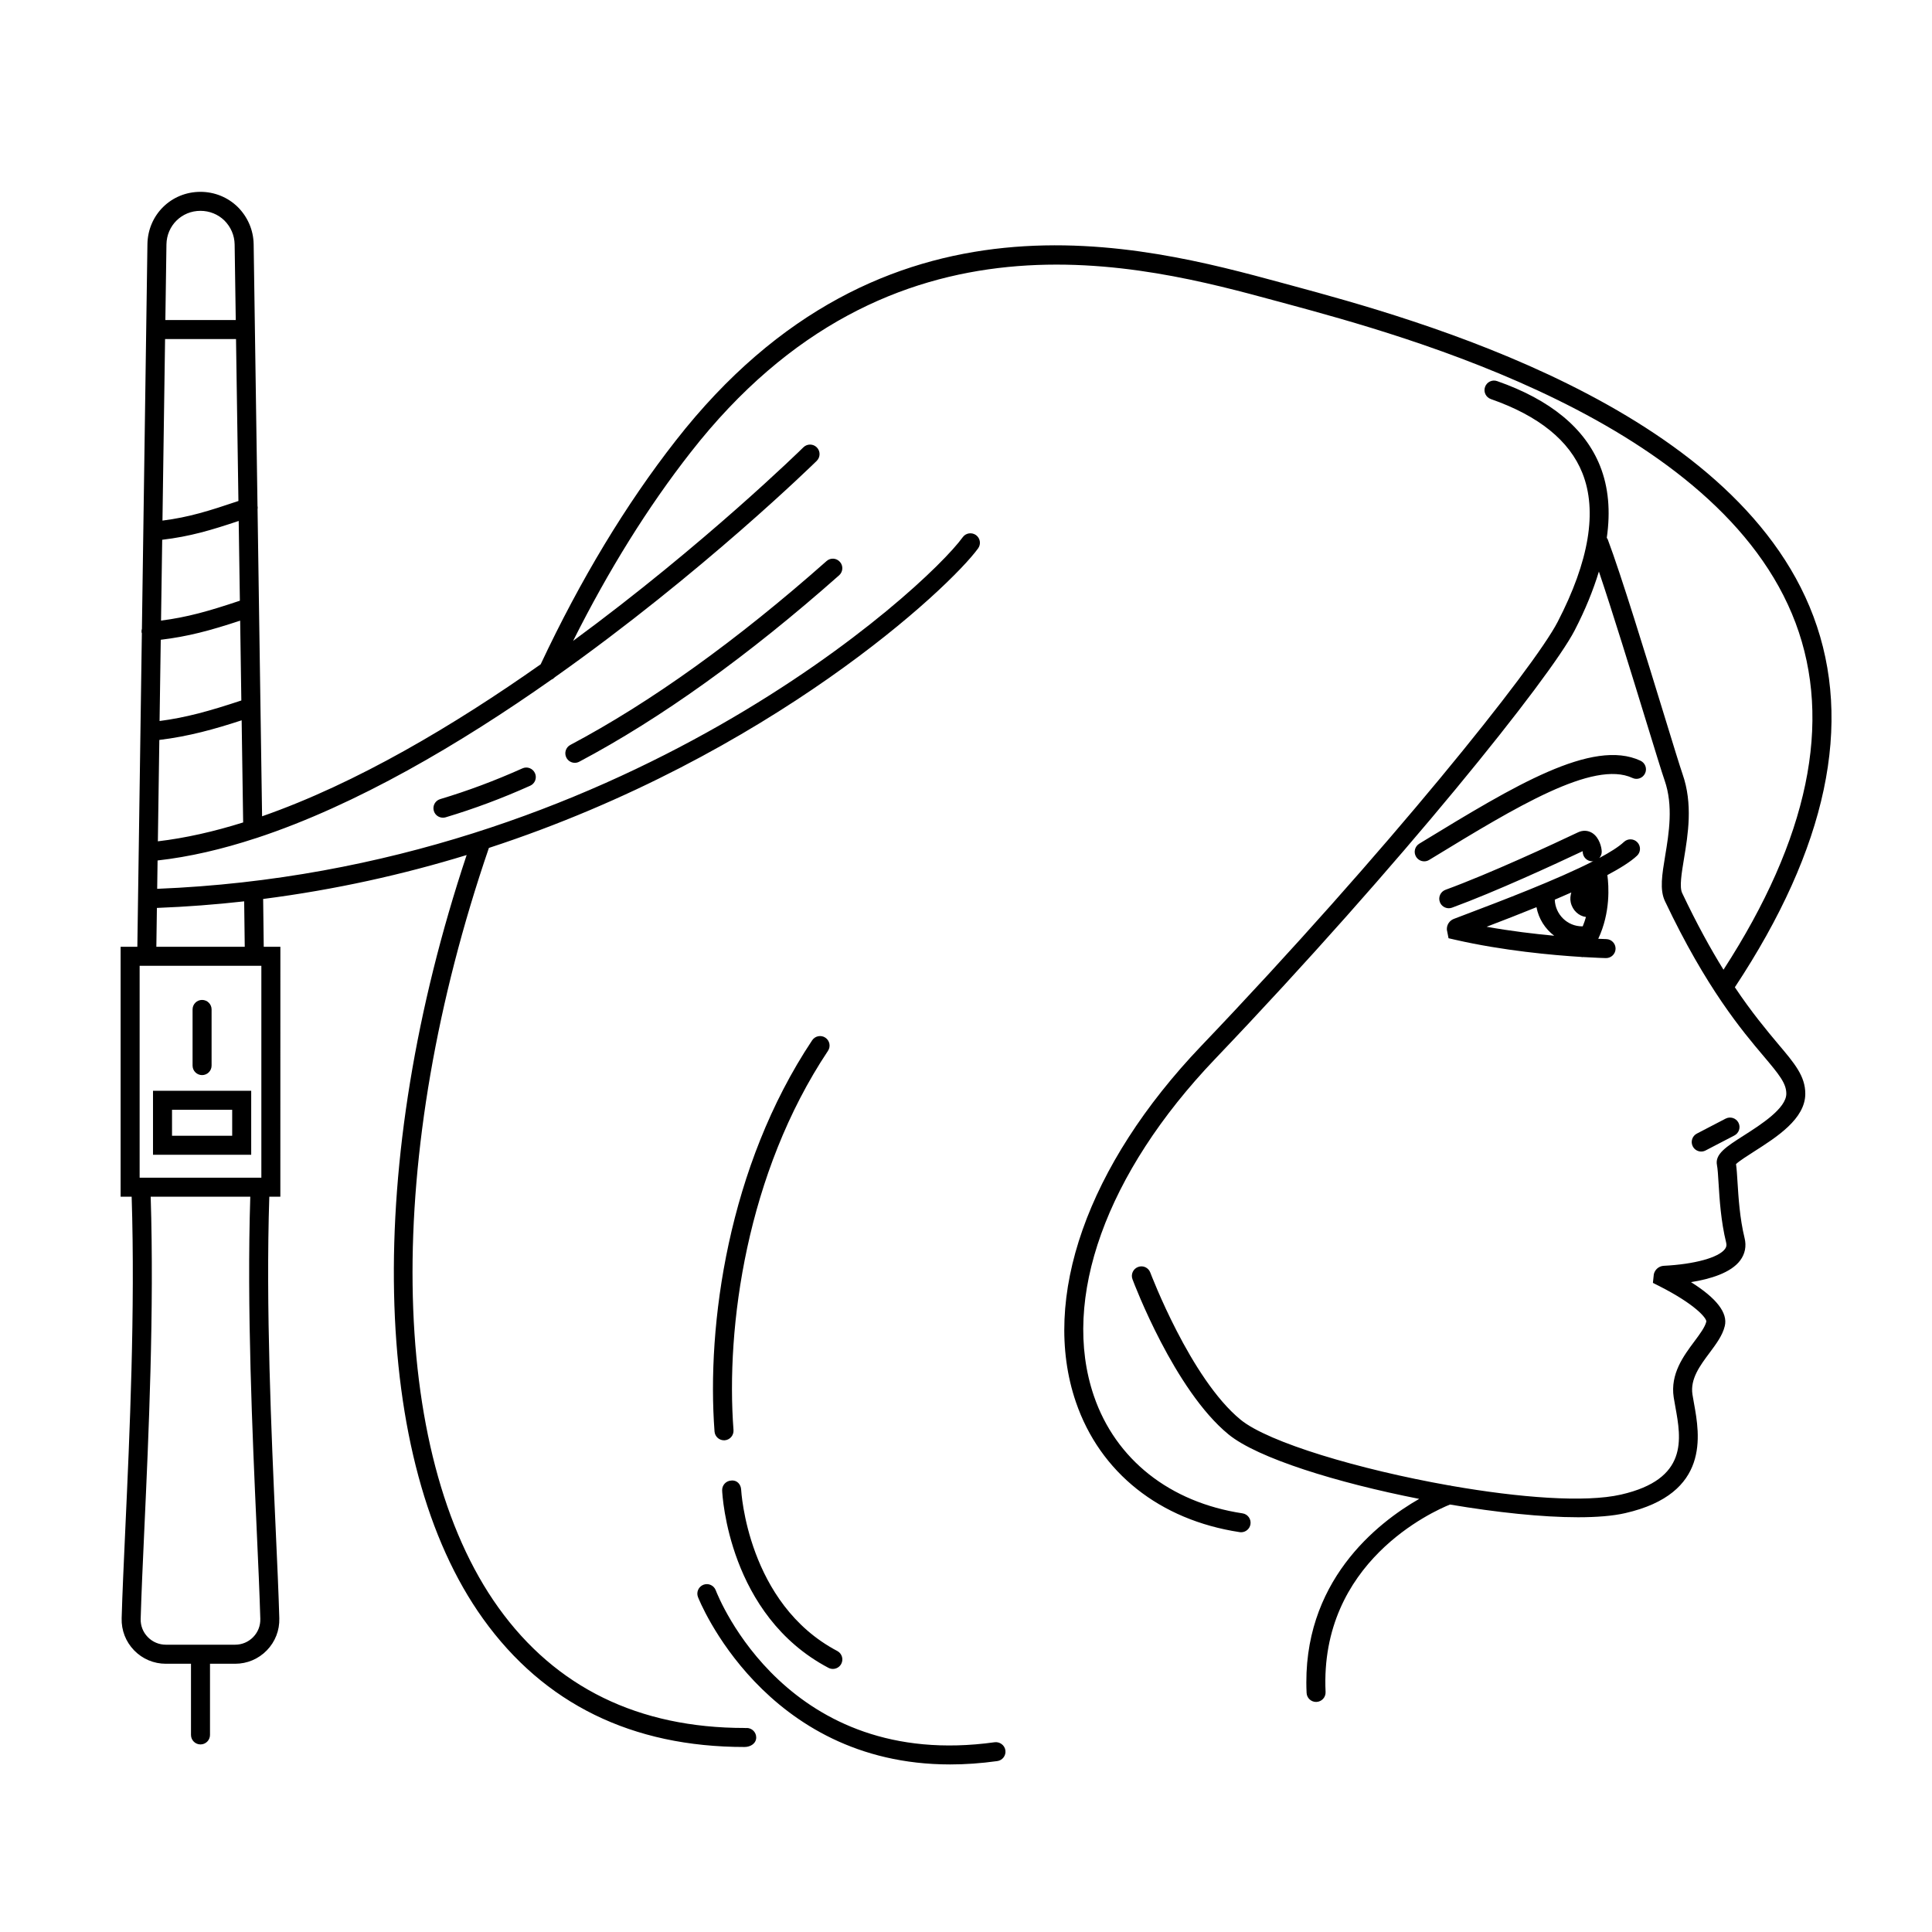 <?xml version="1.0" encoding="UTF-8"?>
<!-- Uploaded to: ICON Repo, www.svgrepo.com, Generator: ICON Repo Mixer Tools -->
<svg fill="#000000" width="800px" height="800px" version="1.1" viewBox="144 144 512 512" xmlns="http://www.w3.org/2000/svg">
 <path d="m603.75 405.64c24.418-36.91 31.441-69.984 20.824-98.297-20.953-55.883-106.1-78.973-138.16-87.656l-2.766-0.75c-36.898-9.996-105.56-28.633-160.58 41.848-13.203 16.863-25.234 36.809-35.785 59.262-22.836 16.09-48.777 31.543-73.828 40.281l-1.199-81.32c0.059-0.324 0.055-0.648-0.016-0.984l-1.02-69.34c-0.066-3.684-1.559-7.176-4.211-9.828-2.648-2.59-6.168-4.016-9.891-4.016-7.75 0-13.922 6.082-14.047 13.855l-1.461 101.92c-0.086 0.293-0.125 0.605-0.098 0.934 0.012 0.098 0.059 0.176 0.082 0.273l-1.195 83.09h-4.434v66.223h2.926c0.961 30.082-0.543 63.289-1.668 87.719-0.418 9.203-0.797 17.375-0.984 24.008-0.09 3.195 1.082 6.207 3.305 8.5 2.227 2.293 5.215 3.551 8.414 3.551h6.656v18.859c0 1.391 1.129 2.519 2.519 2.519s2.519-1.129 2.519-2.519v-18.859h6.648c3.199 0 6.188-1.258 8.414-3.551 2.223-2.289 3.394-5.305 3.305-8.5-0.188-6.609-0.559-14.848-0.984-24.137-1.117-24.781-2.625-58.434-1.668-87.586h2.926l0.008-66.227h-4.41l-0.156-12.676c19.191-2.465 37.211-6.519 53.93-11.645-27.156 81.559-25.582 160.66 4.344 202.39 16.172 22.562 39.488 33.988 69.312 33.988 1.578 0.004 3.09-0.945 3.082-2.535-0.004-1.379-1.133-2.504-2.519-2.504-0.137 0.059-0.367 0-0.555 0-28.113 0-50.059-10.727-65.227-31.883-29.434-41.055-30.41-120.04-2.539-201.34 74.754-24.434 122.17-69.059 129.65-79.387 0.816-1.129 0.559-2.699-0.562-3.516-1.129-0.801-2.707-0.57-3.516 0.562-9.859 13.621-90.922 88.297-213.48 93.18l0.105-7.512c8.449-0.945 17.18-2.992 26.035-5.898 0.082-0.031 0.172-0.039 0.246-0.074 26.496-8.73 54.023-25.008 78.102-41.957 0.348-0.137 0.645-0.363 0.906-0.641 39.137-27.668 68.867-56.816 69.406-57.348 0.984-0.984 0.984-2.578 0-3.562s-2.578-0.984-3.562 0c-0.492 0.492-26.191 25.695-61.012 51.289 9.383-18.73 19.828-35.512 31.152-49.973 52.965-67.848 119.52-49.785 155.29-40.082l2.769 0.746c31.379 8.504 114.71 31.105 134.76 84.57 9.84 26.242 3.379 57.152-19.109 91.879-3.375-5.453-7.043-12.07-10.957-20.332-0.75-1.586-0.152-5.231 0.488-9.09 1.066-6.453 2.398-14.488-0.387-22.445-0.676-1.941-2.527-7.981-4.891-15.68-4.812-15.668-11.402-37.141-14.918-46.473-0.059-0.168-0.176-0.289-0.266-0.43 1.023-7.074 0.453-13.438-1.77-19.023-3.984-10.004-13.164-17.582-27.281-22.512-1.32-0.473-2.754 0.238-3.211 1.547-0.465 1.316 0.23 2.75 1.547 3.211 12.68 4.43 20.844 11.023 24.258 19.625 3.996 10.027 1.789 23.285-6.551 39.406-6.344 12.262-45.352 60.961-94.48 112.41-30.172 31.605-42.586 66.867-33.211 94.332 6.394 18.711 22.207 31.285 43.41 34.5 0.125 0.02 0.258 0.031 0.383 0.031 1.219 0 2.297-0.898 2.484-2.141 0.211-1.375-0.734-2.66-2.109-2.867-19.277-2.922-33.641-14.277-39.398-31.145-8.758-25.652 3.238-59.012 32.082-89.227 49.438-51.781 88.836-101.06 95.316-113.59 2.848-5.5 4.941-10.695 6.445-15.629 3.606 10.676 8.59 26.879 12.449 39.449 2.394 7.789 4.266 13.906 4.953 15.859 2.359 6.742 1.148 14.07 0.172 19.961-0.836 5.059-1.5 9.055-0.074 12.066 10.969 23.145 20.484 34.395 26.172 41.117 4.156 4.918 5.996 7.203 5.996 9.926 0 3.894-6.793 8.227-11.281 11.09-4.629 2.953-7.684 4.902-7.098 7.836 0.188 0.941 0.297 2.719 0.422 4.785 0.262 4.242 0.613 10.051 2.012 15.75 0.168 0.684 0.074 1.18-0.316 1.703-1.699 2.281-8.062 4.031-16.184 4.445-1.301 0.059-2.398 0.984-2.672 2.254l-0.238 2.273 1.734 0.875c9.453 4.801 12.488 8.453 12.426 9.367-0.352 1.492-1.738 3.34-3.195 5.301-2.852 3.828-6.402 8.59-5.453 14.797 0.117 0.77 0.273 1.598 0.43 2.481 1.559 8.551 3.488 19.199-14.391 23.281-9.539 2.191-27.031 0.812-44.926-2.312-0.246-0.074-0.488-0.133-0.75-0.133-23.617-4.18-47.762-11.359-55.133-17.391-13.289-10.871-23.832-38.727-23.941-39.004-0.488-1.305-1.926-1.98-3.246-1.473-1.301 0.488-1.965 1.941-1.473 3.246 0.441 1.188 11.117 29.398 25.469 41.133 7.672 6.277 28.711 12.793 50.512 17.074-11.039 6.328-31.23 21.977-29.84 51.41 0.059 1.352 1.176 2.402 2.516 2.402 0.039 0 0.082 0 0.117-0.004 1.391-0.066 2.465-1.246 2.398-2.629-1.621-34.461 28.531-47.891 32.969-49.68 12.324 2.086 24.395 3.371 33.93 3.371 4.957 0 9.238-0.344 12.508-1.094 22.57-5.152 19.746-20.727 18.227-29.09-0.152-0.832-0.297-1.613-0.406-2.348-0.637-4.117 1.984-7.629 4.516-11.02 1.777-2.387 3.461-4.641 4.055-7.141 0.828-3.465-2.188-7.367-8.957-11.617 5.125-0.82 10.59-2.469 13.039-5.758 1.285-1.727 1.688-3.773 1.16-5.914-1.285-5.254-1.621-10.809-1.875-14.855-0.117-1.941-0.215-3.535-0.395-4.75 0.805-0.797 3.055-2.227 4.746-3.309 6.066-3.871 13.613-8.68 13.613-15.336 0.004-4.68-2.856-8.062-7.188-13.176-3.051-3.644-6.949-8.293-11.484-15.055zm-390.48 50.457h-32.266v-56.145h32.258v56.145zm-1.262 92.848c0.422 9.262 0.789 17.473 0.977 24.059 0.055 1.812-0.613 3.535-1.883 4.836-1.27 1.309-2.973 2.023-4.797 2.023h-18.344c-1.824 0-3.527-0.719-4.797-2.023-1.27-1.301-1.941-3.023-1.883-4.836 0.188-6.609 0.559-14.75 0.977-23.922 1.125-24.469 2.629-57.711 1.676-87.949h26.395c-0.945 29.316 0.562 63 1.68 87.812zm-25.023-261.9c7.41-0.875 13-2.555 20.273-4.988l0.312 21.137c-8.395 2.812-13.977 4.383-20.895 5.269zm20.199-10.277c-7.75 2.609-13.055 4.301-20.129 5.195l0.691-48.109h18.801zm-20.582 36.777c7.195-0.867 12.887-2.379 21.043-5.066l0.312 21.156c-8.508 2.82-14.723 4.543-21.668 5.438zm10.516-113.67c2.402 0 4.664 0.918 6.348 2.559 1.715 1.715 2.676 3.961 2.715 6.332l0.297 20.047h-18.656l0.289-20.047c0.078-4.981 4.039-8.891 9.008-8.891zm11.59 182.99 0.152 12.043h-23.426l0.145-10.297c7.887-0.309 15.594-0.898 23.129-1.746zm-22.484-42.773c7.793-0.945 14.695-2.871 21.816-5.203l0.398 27.066c-7.688 2.41-15.254 4.137-22.602 5.004zm391.7 27.133c-0.957-1.012-2.551-1.059-3.562-0.105-1.352 1.27-3.656 2.727-6.531 4.262 0.387-0.441 0.645-1.008 0.645-1.641 0-1.109-0.613-3.785-2.516-4.988-1.125-0.711-2.5-0.777-3.758-0.18-6.606 3.133-23.242 10.883-35.129 15.234-1.309 0.484-1.98 1.93-1.5 3.234 0.371 1.023 1.34 1.652 2.367 1.652 0.293 0 0.578-0.051 0.867-0.152 11.539-4.227 27.387-11.559 34.598-14.965 0.016 0.066 0.031 0.121 0.035 0.16 0 1.391 1.129 2.519 2.519 2.519 0.117 0 0.211-0.051 0.324-0.066-9.656 4.938-24.504 10.586-33.648 14.051l-3.344 1.273c-1.195 0.457-1.941 1.617-1.855 2.891l0.441 2.238 1.824 0.418c12.645 2.891 25.785 4.07 33.383 4.543 0.07 0.004 0.125 0.059 0.195 0.059 0.055 0 0.109-0.035 0.168-0.039 3.566 0.215 5.844 0.273 6.117 0.281h0.059c1.367 0 2.488-1.094 2.519-2.457 0.031-1.391-1.074-2.543-2.457-2.578-0.039 0-0.82-0.02-2.133-0.082 3.289-7.004 2.801-14.043 2.414-16.883 3.402-1.82 6.184-3.551 7.856-5.129 1.008-0.941 1.059-2.539 0.102-3.551zm-14.48 22.254c-0.055 0-0.105 0.012-0.16 0.012-3.93 0-7.117-3.152-7.254-7.07 1.516-0.641 2.957-1.273 4.383-1.906-0.238 0.82-0.352 1.699-0.152 2.613 0.473 2.156 2.152 3.641 4.035 3.883-0.223 0.82-0.523 1.641-0.852 2.469zm-12.258-5.066c0.57 3.082 2.293 5.742 4.691 7.566-5.262-0.488-11.516-1.234-17.91-2.379 4.449-1.695 8.918-3.438 13.219-5.188zm28.777-35.473c0.59-1.258 0.047-2.754-1.219-3.344-12.75-5.961-33.543 6.711-57.605 21.367l-1.02 0.625c-1.188 0.727-1.566 2.273-0.84 3.461 0.473 0.781 1.305 1.211 2.152 1.211 0.449 0 0.902-0.117 1.309-0.367l1.023-0.621c21.871-13.332 42.516-25.93 52.855-21.105 1.25 0.594 2.75 0.043 3.344-1.227zm14.879 100.23c0.395 0 0.789-0.098 1.16-0.289l7.629-3.969c1.234-0.641 1.719-2.168 1.074-3.394-0.645-1.246-2.176-1.703-3.394-1.074l-7.629 3.969c-1.234 0.641-1.719 2.168-1.074 3.394 0.445 0.867 1.328 1.363 2.234 1.363zm-187.24 156.54c-54.922 7.648-73.168-38.32-73.926-40.281-0.5-1.301-1.953-1.949-3.25-1.457-1.301 0.5-1.953 1.949-1.461 3.25 0.18 0.48 17.48 44.371 66.832 44.371 3.953 0 8.121-0.281 12.5-0.891 1.375-0.191 2.336-1.465 2.144-2.84-0.195-1.391-1.516-2.32-2.84-2.152zm-67.191-66.945c-0.066-1.379-1.094-2.59-2.625-2.402-1.387 0.059-2.465 1.234-2.41 2.625 0.059 1.344 1.738 33.07 28.164 47 0.371 0.195 0.777 0.293 1.176 0.293 0.902 0 1.777-0.488 2.227-1.344 0.648-1.23 0.176-2.754-1.055-3.406-23.832-12.555-25.461-42.461-25.477-42.766zm-129.84-105.7h-26.023v16.957h26.023zm-5.039 11.926h-15.945v-6.883h15.945zm157.51-152.3c-23.77 21.043-46.605 37.434-67.887 48.715-1.23 0.648-1.699 2.176-1.043 3.406 0.453 0.852 1.324 1.34 2.223 1.34 0.398 0 0.801-0.098 1.18-0.297 21.629-11.461 44.797-28.082 68.859-49.395 1.043-0.922 1.145-2.516 0.215-3.551-0.922-1.055-2.516-1.148-3.547-0.219zm-80.602 54.938c-7.316 3.273-14.438 5.941-21.781 8.141-1.336 0.398-2.09 1.797-1.688 3.133 0.324 1.094 1.328 1.793 2.414 1.793 0.238 0 0.484-0.035 0.727-0.105 7.551-2.262 14.879-4.996 22.391-8.367 1.27-0.562 1.84-2.055 1.27-3.324s-2.07-1.859-3.332-1.27zm76.793 72.055c-22.324 33.52-28 75.531-25.875 103.68 0.105 1.32 1.203 2.328 2.508 2.328 0.066 0 0.133 0 0.195-0.004 1.387-0.105 2.422-1.32 2.324-2.707-2.07-27.301 3.426-68.043 25.039-100.5 0.77-1.16 0.457-2.719-0.699-3.492-1.145-0.77-2.723-0.461-3.492 0.695zm-161.68 9.227c1.391 0 2.519-1.129 2.519-2.519v-14.883c0-1.391-1.129-2.519-2.519-2.519s-2.519 1.129-2.519 2.519v14.883c0 1.395 1.129 2.519 2.519 2.519z"/>
</svg>